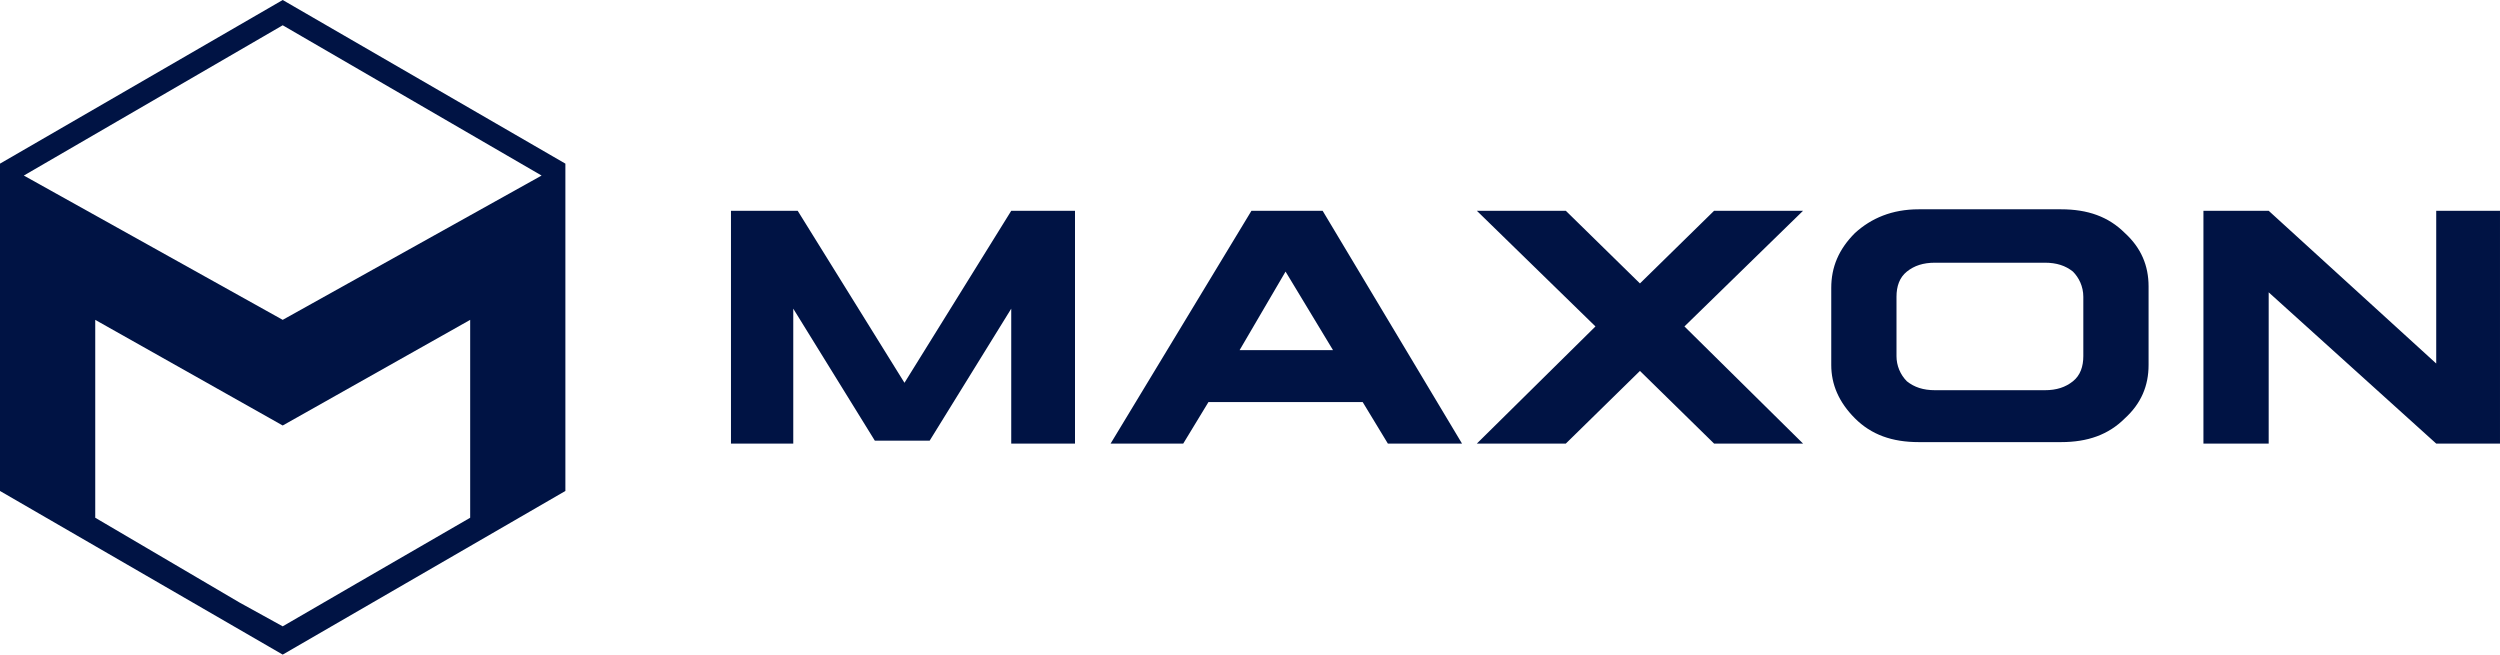 <svg width="359" height="94" viewBox="0 0 359 94" fill="none" xmlns="http://www.w3.org/2000/svg">
<path d="M40.597 0L0 23.499V70.503L40.596 94.001L81.189 70.503V23.499L40.597 0ZM40.597 3.629L77.773 25.209L40.597 45.93L3.422 25.209L40.597 3.629ZM13.677 45.931L40.596 61.101L67.517 45.931V74.348L51.277 83.745L40.597 89.942L34.4 86.525L13.677 74.348V45.931Z" fill="#001344"/>
<path d="M275.532 30.055C271.698 30.055 268.715 31.331 266.374 33.46C264.031 35.803 262.968 38.36 262.968 41.341V52.412C262.968 55.18 264.032 57.734 266.374 60.077C268.715 62.419 271.698 63.487 275.532 63.487H295.972C299.805 63.487 302.784 62.418 305.126 60.077C307.468 57.947 308.536 55.394 308.536 52.412V41.129C308.536 38.149 307.467 35.59 305.126 33.46C302.783 31.118 299.804 30.055 295.972 30.055H275.532ZM179.71 30.267L159.482 63.699H169.912L173.535 57.735H195.681L199.299 63.699H209.946L189.929 30.267H179.71ZM212.074 30.267L229.109 46.877L212.074 63.699H224.85L235.497 53.264L246.144 63.699H258.92L241.885 46.877L258.92 30.267H246.144L235.497 40.701L224.85 30.267H212.074ZM316.413 30.267V63.699H325.783V41.978L349.841 63.7H358.999V30.268H349.841V52.201L325.783 30.268L316.413 30.267ZM104.967 30.271V63.699H113.913V44.324L125.624 63.276H133.501L145.213 44.324V63.7H154.37V30.272H145.213L129.883 54.97L114.55 30.271H104.967ZM277.873 37.724H293.631C295.334 37.724 296.608 38.149 297.673 39C298.524 39.851 299.165 41.127 299.165 42.618V51.135C299.165 52.625 298.737 53.901 297.673 54.752C296.608 55.604 295.333 56.033 293.631 56.033H277.872C276.169 56.033 274.89 55.604 273.826 54.752C272.871 53.791 272.336 52.49 272.337 51.135V42.618C272.337 41.127 272.761 39.851 273.826 39C274.891 38.149 276.169 37.724 277.872 37.724H277.873ZM184.606 39L191.422 50.282H178.005L184.606 39Z" fill="#001344"/>
</svg>

